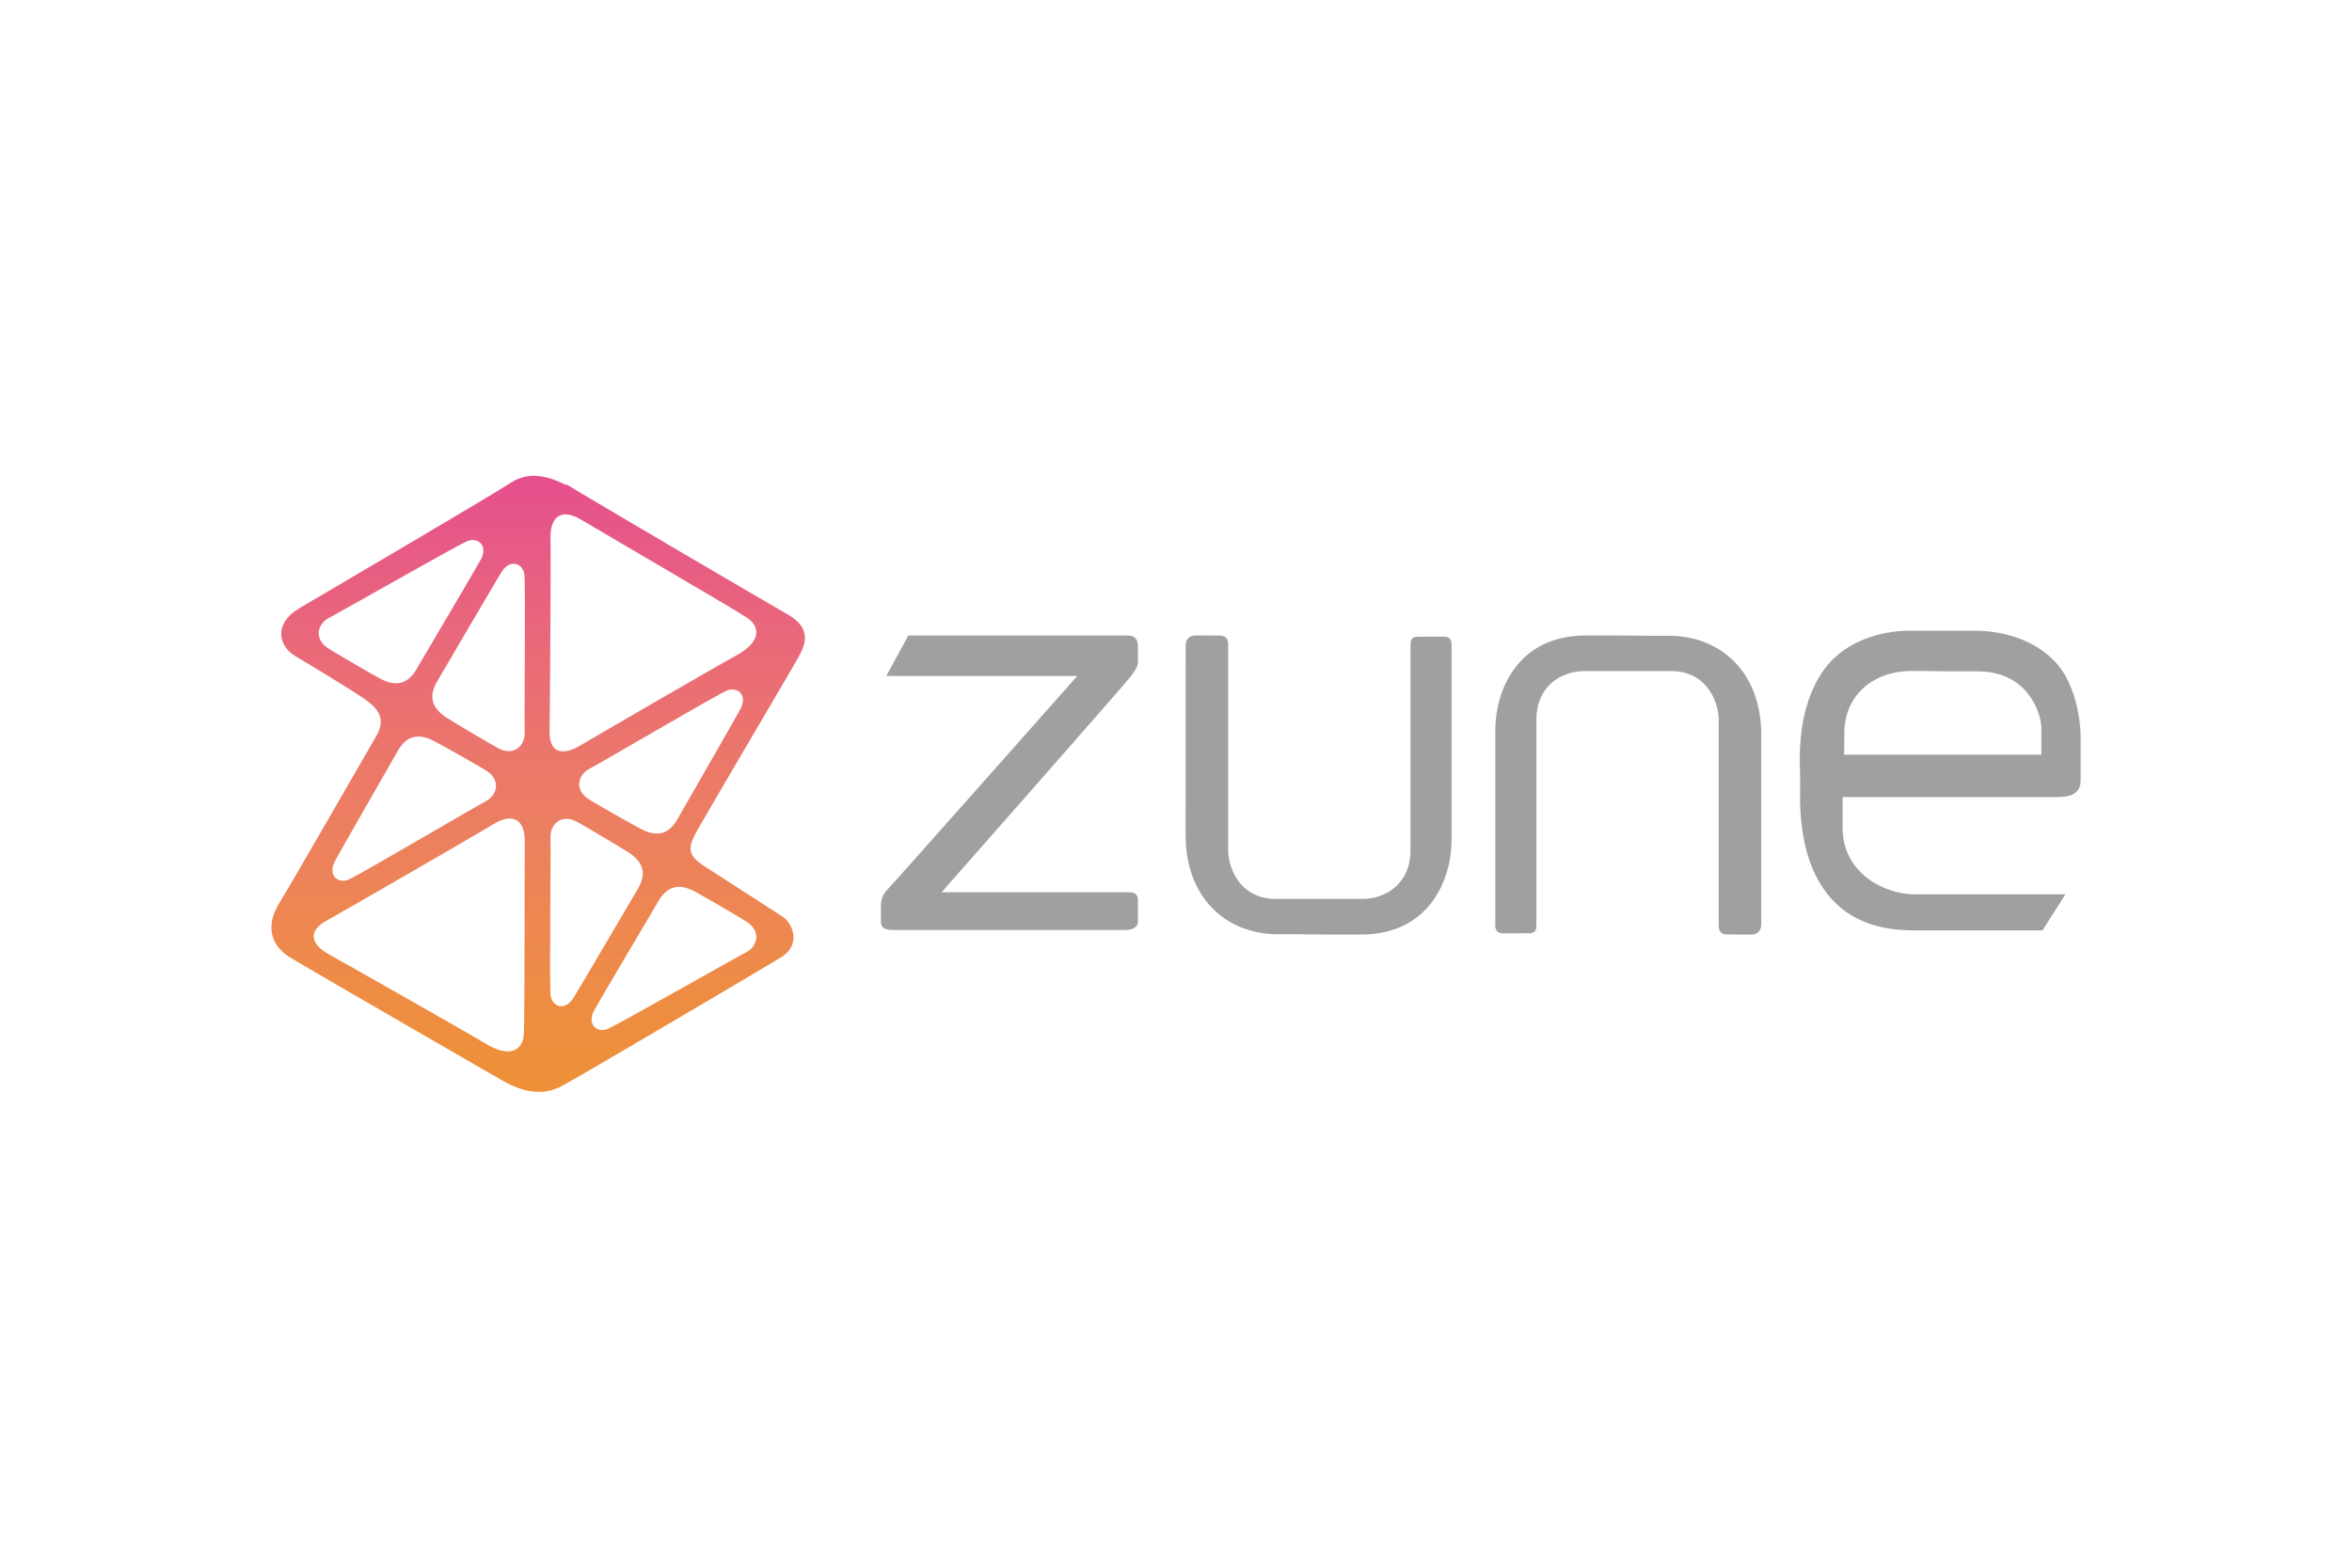 <svg xmlns="http://www.w3.org/2000/svg" height="800" width="1200" overflow="visible" viewBox="-73.184 -41.541 634.265 249.243"><g transform="translate(-16.552 -11.42)"><linearGradient y2="11.419" x2="88.486" y1="177.581" x1="88.486" gradientUnits="userSpaceOnUse" id="a"><stop offset="0" stop-color="#ee9037"/><stop offset=".1" stop-color="#ee8e3e"/><stop offset=".259" stop-color="#ee884f"/><stop offset=".458" stop-color="#ec7d63"/><stop offset=".69" stop-color="#ea6c76"/><stop offset=".945" stop-color="#e6558a"/><stop offset="1" stop-color="#e64e8d"/></linearGradient><path d="M158.423 60.824c2.102-3.708 4.078-8.157-2.594-11.987-6.674-3.833-53.26-31.142-59.687-35.094l-.247.123c-2.967-1.484-9.022-4.328-14.704-.62-5.686 3.709-49.06 29.164-56.845 33.737-7.784 4.574-5.438 10.626-1.484 12.975 3.957 2.347 14.954 9.022 18.414 11.367 3.458 2.35 6.548 5.191 3.583 10.259-2.967 5.068-22.243 38.676-26.197 45.104-3.956 6.426-1.976 11.615 2.843 14.581 4.817 2.966 51.531 29.904 57.091 33.119 5.561 3.213 10.996 4.446 16.311 1.603 5.314-2.842 53.014-31.014 58.945-34.6 5.931-3.583 3.089-9.514.493-11.122-2.595-1.605-15.818-10.255-20.884-13.467-5.065-3.214-4.571-5.316-1.854-10.134 2.615-4.636 24.715-42.137 26.816-45.844zM45.861 66.106c-2.452-1.31-11.489-6.594-13.793-8.028-4.324-2.688-2.954-6.841.023-8.355 2.977-1.513 33.459-18.931 37.049-20.59 3.036-1.402 5.966 1.067 3.863 4.923-1.328 2.438-14.879 25.373-17.353 29.576-2.468 4.201-5.769 4.62-9.789 2.474zm-12.173 49.24c1.299-2.455 14.563-25.557 16.983-29.79 2.418-4.23 5.713-4.691 9.761-2.596 2.467 1.282 11.569 6.455 13.889 7.86 4.357 2.634 3.039 6.801.083 8.354-2.957 1.547-33.224 19.342-36.791 21.045-3.02 1.442-5.978-.994-3.925-4.873zm50.942 46.642c-.263 4.448-3.782 6.505-10.181 2.664-6.4-3.847-38.498-22.01-42.52-24.237-4.023-2.228-6.146-5.854-.643-8.93 5.502-3.074 40.188-23.075 45.14-26.113 4.951-3.041 8.5-1.54 8.445 4.65-.068 8.203.02 47.519-.241 51.966zm.223-81.259c.127 3.336-2.834 6.552-7.285 4.086-2.375-1.316-11.392-6.638-13.725-8.14-3.835-2.467-5.076-5.556-2.608-9.759 2.467-4.205 15.904-27.207 17.387-29.555 2.344-3.71 5.93-2.357 6.182.979.296 3.943-.078 39.052.049 42.389zm6.965-52.53c-.124-5.806 2.963-8.114 8.278-4.943 7.044 4.204 41.024 23.974 44.732 26.445 3.707 2.473 3.707 6.55-2.842 10.133-6.55 3.585-38.432 22.12-42.384 24.468-3.955 2.349-8.157 2.349-8.033-3.955.124-6.304.372-46.341.249-52.148zm0 123.079c-.293-3.944.123-39.05 0-42.386-.124-3.338 2.842-6.549 7.291-4.079 2.369 1.318 11.382 6.651 13.716 8.157 3.829 2.472 5.065 5.562 2.596 9.763-2.473 4.202-15.938 27.188-17.425 29.533-2.348 3.708-5.931 2.348-6.178-.988zm38.975-27.716c2.449 1.311 11.481 6.608 13.781 8.045 4.322 2.694 2.948 6.845-.031 8.355-2.981 1.509-33.484 18.887-37.074 20.543-3.038 1.399-5.966-1.076-3.86-4.928 1.331-2.438 14.909-25.354 17.387-29.555 2.477-4.197 5.778-4.612 9.797-2.46zm-4.785-19.458c-2.425 4.229-5.721 4.686-9.767 2.584-2.463-1.285-11.56-6.467-13.881-7.875-4.351-2.638-3.03-6.806-.071-8.352 2.961-1.546 33.249-19.304 36.817-21.005 3.02-1.436 5.979 1.002 3.922 4.879-1.304 2.454-14.595 25.54-17.02 29.769z" fill="url(#a)"/><path d="M182.373 65.406h51.511s-49.747 56.166-51.352 57.772c-1.604 1.604-1.604 4.011-1.604 4.011v4.333c0 .964 0 2.406 3.369 2.406h62.424c2.567 0 3.532-1.124 3.532-2.246v-5.776c0-1.283-.643-2.166-2.166-2.166h-50.791s49.266-55.927 50.71-57.851c1.444-1.926 2.24-2.761 2.24-4.688 0-1.925-.03-2.697-.03-3.981 0-1.284-.5-2.726-2.691-2.726h-59.216zm83.269-10.928c1.928 0 5.313.017 6.436.017 1.865 0 2.488.803 2.488 2.487v55.604c0 3.37 2.316 12.959 12.959 12.959h23.227c6.496 0 12.98-4.331 12.98-12.979V56.902c0-1.604.69-2.087 1.985-2.087 1.293 0 4.934-.01 7.02-.01.742 0 2.087.171 2.087 2.098v52.636c0 10.59-5.854 25.613-24.468 25.613-18.615 0-11.8-.099-22.392-.099-14.212 0-24.873-10.109-24.873-26.639 0-16.529.016-49.556.016-51.322-.001-1.765 1.253-2.614 2.535-2.614zm150.136 80.673c-1.926 0-5.313-.019-6.438-.019-1.867 0-2.486-.802-2.486-2.486V77.041c0-3.37-2.319-12.959-12.959-12.959h-23.229c-6.495 0-12.979 4.335-12.979 12.98v55.664c0 1.604-.692 2.085-1.986 2.085-1.295 0-4.935.011-7.021.011-.741 0-2.084-.17-2.084-2.096V80.09c0-10.59 5.852-25.612 24.468-25.612 18.614 0 11.797.096 22.389.096 14.215 0 24.874 10.11 24.874 26.641 0 16.528-.014 49.556-.014 51.32 0 1.765-1.253 2.616-2.535 2.616zm81.757-73.631c-5.639-5.924-13.966-8.321-21.723-8.321h-17.776c-3.526 0-16.791.844-23.703 11.851-6.909 11.002-5.499 24.404-5.499 28.636 0 4.233-1.383 22.95 10.015 33.434 7.054 6.489 16.081 6.914 21.161 6.914h34.142l6.205-9.734h-40.628c-8.464 0-19.466-5.925-19.466-17.917v-8.322h58.119c4.091 0 6.066-1.412 6.066-4.515V81.697c0-4.094-1.268-14.251-6.913-20.177zm-3.669 25.112h-53.198s.063-1.708.063-5.8c0-9.654 7.143-16.771 18.263-16.771 8.89 0 1.455.105 17.819.105 13.246 0 17.054 11.111 17.054 15.386l-.001 7.08z" fill="#A1A0A1"/></g></svg>